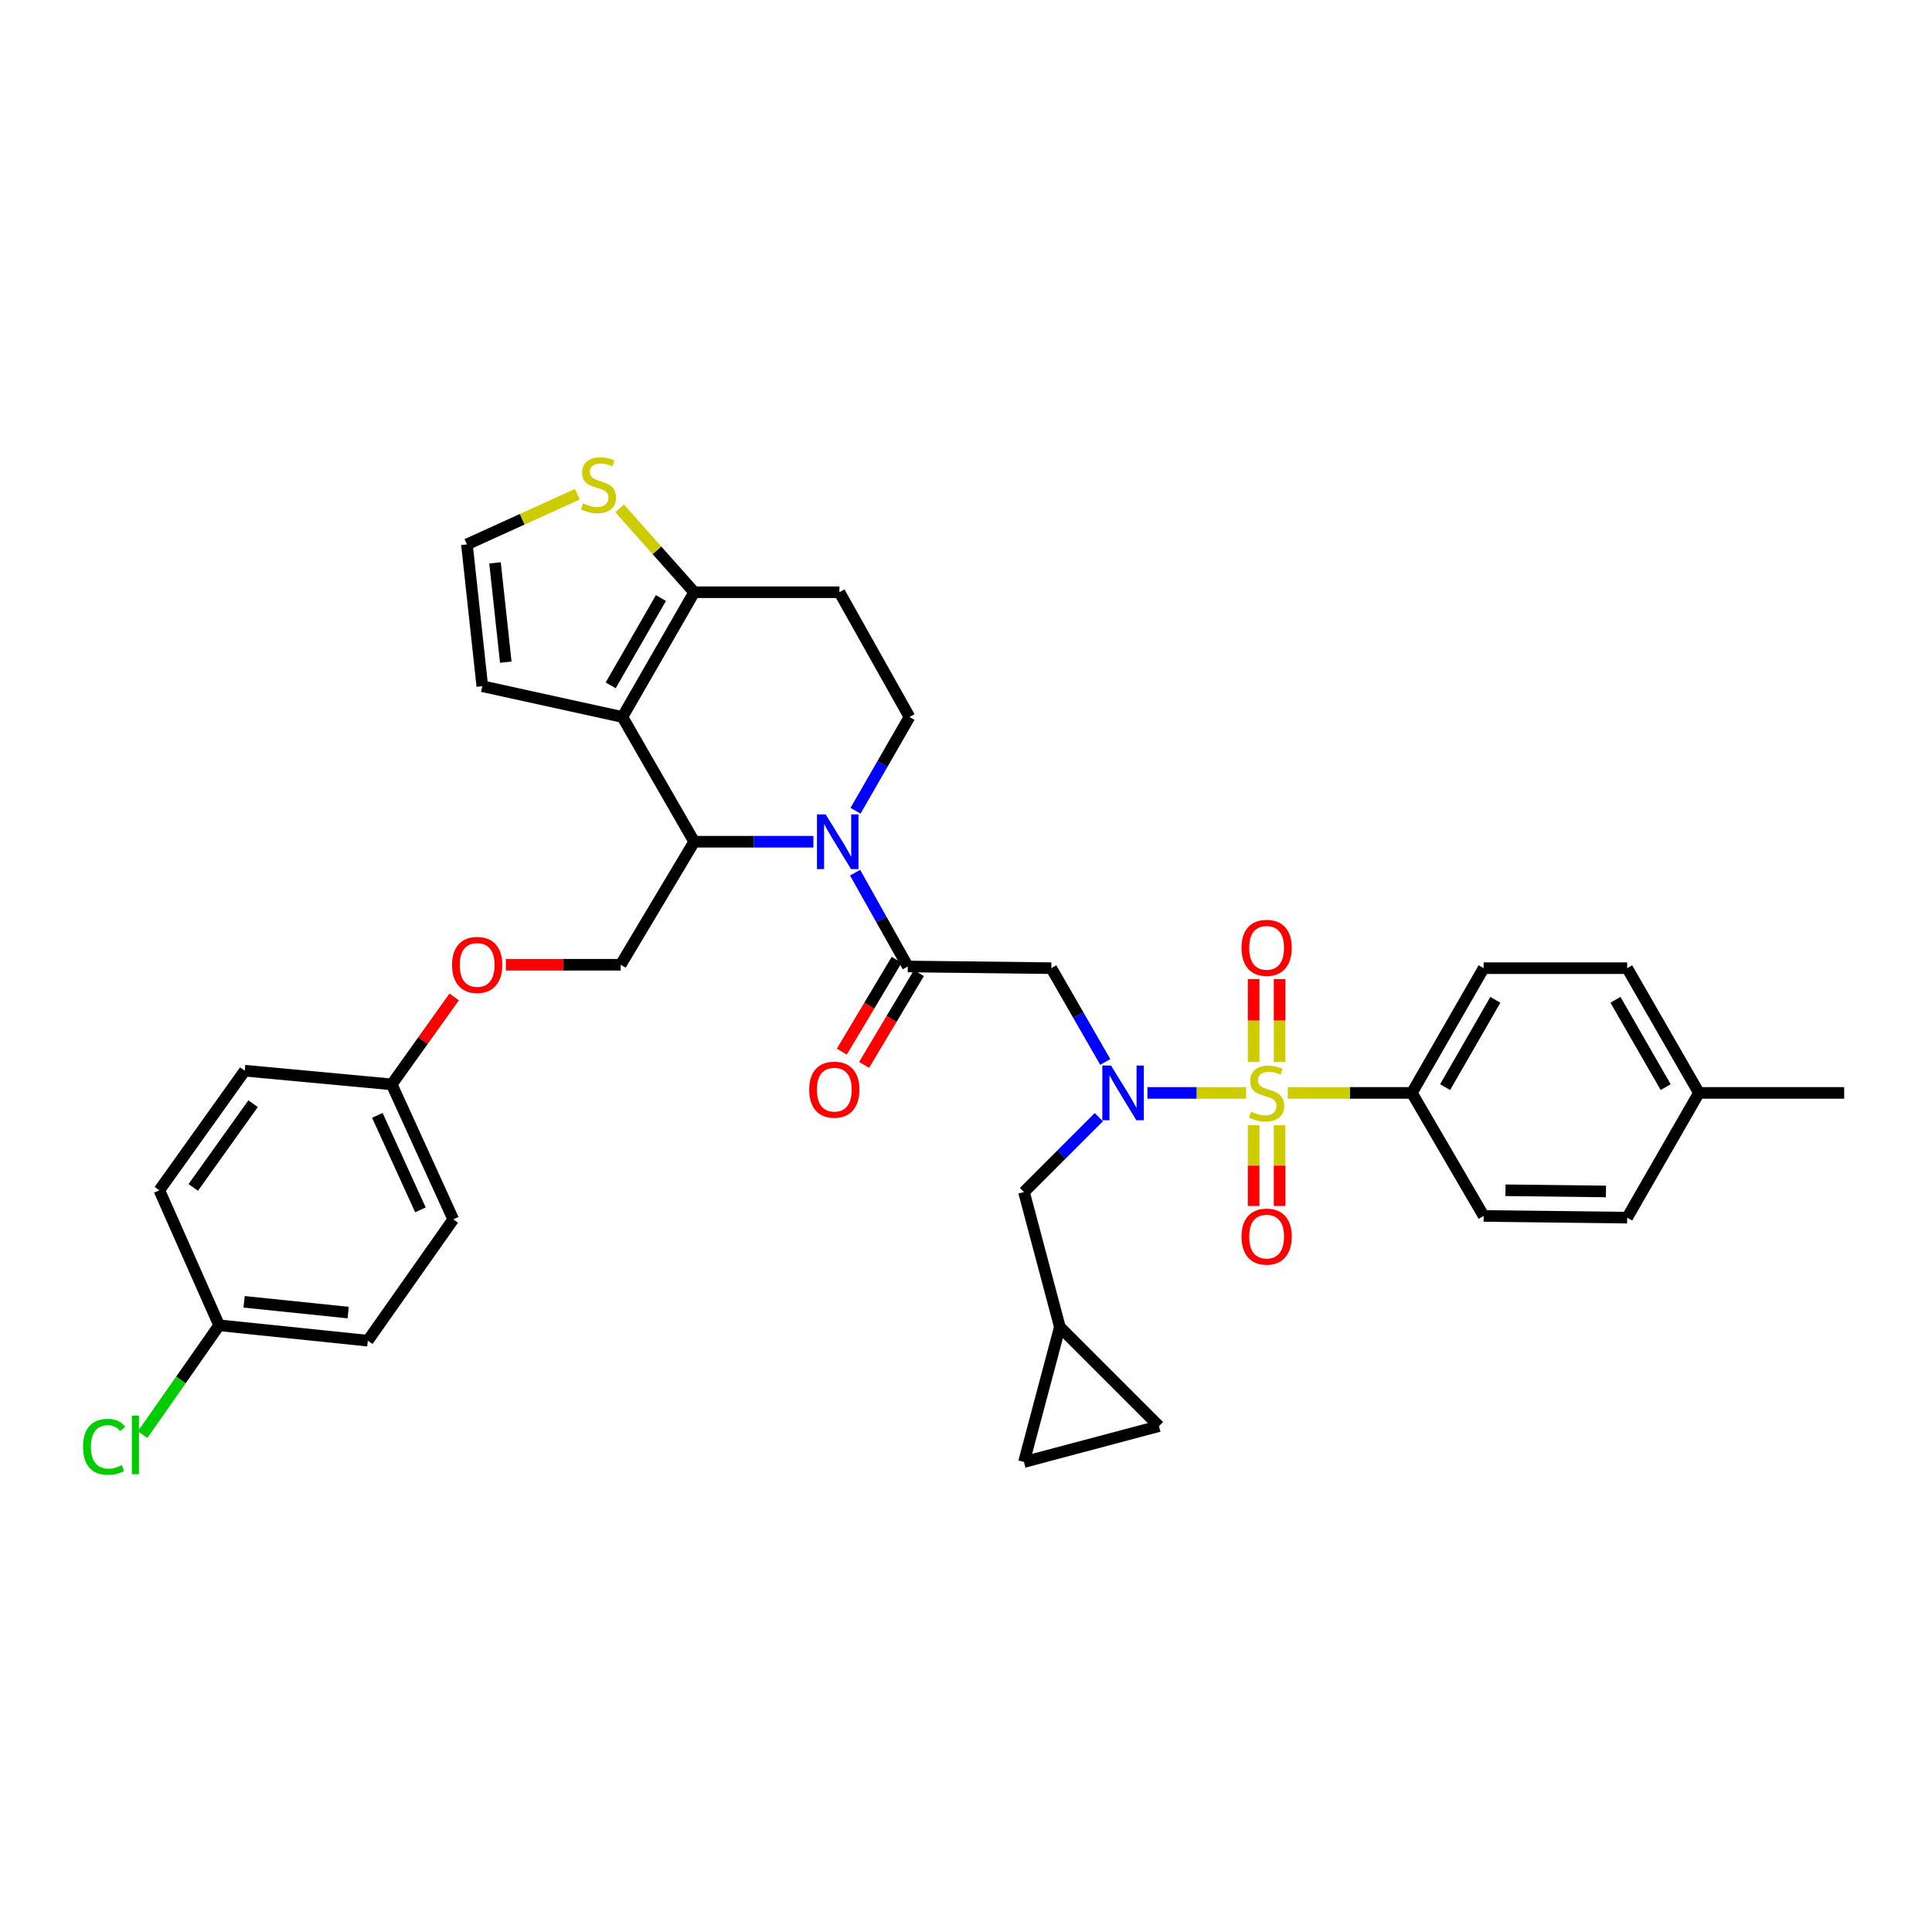 <?xml version='1.0' encoding='iso-8859-1'?>
<svg version='1.1' baseProfile='full'
              xmlns='http://www.w3.org/2000/svg'
                      xmlns:rdkit='http://www.rdkit.org/xml'
                      xmlns:xlink='http://www.w3.org/1999/xlink'
                  xml:space='preserve'
width='1000px' height='1000px' viewBox='0 0 1000 1000'>
<!-- END OF HEADER -->
<rect style='opacity:1.0;fill:#FFFFFF;stroke:none' width='1000' height='1000' x='0' y='0'> </rect>
<path class='bond-0' d='M 730.781,565.689 L 767.93,501.123' style='fill:none;fill-rule:evenodd;stroke:#000000;stroke-width:6px;stroke-linecap:butt;stroke-linejoin:miter;stroke-opacity:1' />
<path class='bond-0' d='M 747.989,562.7 L 773.994,517.503' style='fill:none;fill-rule:evenodd;stroke:#000000;stroke-width:6px;stroke-linecap:butt;stroke-linejoin:miter;stroke-opacity:1' />
<path class='bond-1' d='M 730.781,565.689 L 767.93,629.369' style='fill:none;fill-rule:evenodd;stroke:#000000;stroke-width:6px;stroke-linecap:butt;stroke-linejoin:miter;stroke-opacity:1' />
<path class='bond-2' d='M 730.781,565.689 L 698.67,565.689' style='fill:none;fill-rule:evenodd;stroke:#000000;stroke-width:6px;stroke-linecap:butt;stroke-linejoin:miter;stroke-opacity:1' />
<path class='bond-2' d='M 698.67,565.689 L 666.56,565.689' style='fill:none;fill-rule:evenodd;stroke:#CCCC00;stroke-width:6px;stroke-linecap:butt;stroke-linejoin:miter;stroke-opacity:1' />
<path class='bond-3' d='M 572.089,549.667 L 558.124,525.395' style='fill:none;fill-rule:evenodd;stroke:#0000FF;stroke-width:6px;stroke-linecap:butt;stroke-linejoin:miter;stroke-opacity:1' />
<path class='bond-3' d='M 558.124,525.395 L 544.158,501.123' style='fill:none;fill-rule:evenodd;stroke:#000000;stroke-width:6px;stroke-linecap:butt;stroke-linejoin:miter;stroke-opacity:1' />
<path class='bond-4' d='M 593.905,565.689 L 619.442,565.689' style='fill:none;fill-rule:evenodd;stroke:#0000FF;stroke-width:6px;stroke-linecap:butt;stroke-linejoin:miter;stroke-opacity:1' />
<path class='bond-4' d='M 619.442,565.689 L 644.978,565.689' style='fill:none;fill-rule:evenodd;stroke:#CCCC00;stroke-width:6px;stroke-linecap:butt;stroke-linejoin:miter;stroke-opacity:1' />
<path class='bond-5' d='M 568.754,578.243 L 549.382,597.615' style='fill:none;fill-rule:evenodd;stroke:#0000FF;stroke-width:6px;stroke-linecap:butt;stroke-linejoin:miter;stroke-opacity:1' />
<path class='bond-5' d='M 549.382,597.615 L 530.01,616.988' style='fill:none;fill-rule:evenodd;stroke:#000000;stroke-width:6px;stroke-linecap:butt;stroke-linejoin:miter;stroke-opacity:1' />
<path class='bond-6' d='M 662.313,549.69 L 662.313,528.219' style='fill:none;fill-rule:evenodd;stroke:#CCCC00;stroke-width:6px;stroke-linecap:butt;stroke-linejoin:miter;stroke-opacity:1' />
<path class='bond-6' d='M 662.313,528.219 L 662.313,506.749' style='fill:none;fill-rule:evenodd;stroke:#FF0000;stroke-width:6px;stroke-linecap:butt;stroke-linejoin:miter;stroke-opacity:1' />
<path class='bond-6' d='M 648.888,549.69 L 648.888,528.219' style='fill:none;fill-rule:evenodd;stroke:#CCCC00;stroke-width:6px;stroke-linecap:butt;stroke-linejoin:miter;stroke-opacity:1' />
<path class='bond-6' d='M 648.888,528.219 L 648.888,506.749' style='fill:none;fill-rule:evenodd;stroke:#FF0000;stroke-width:6px;stroke-linecap:butt;stroke-linejoin:miter;stroke-opacity:1' />
<path class='bond-7' d='M 648.888,582.427 L 648.888,603.325' style='fill:none;fill-rule:evenodd;stroke:#CCCC00;stroke-width:6px;stroke-linecap:butt;stroke-linejoin:miter;stroke-opacity:1' />
<path class='bond-7' d='M 648.888,603.325 L 648.888,624.223' style='fill:none;fill-rule:evenodd;stroke:#FF0000;stroke-width:6px;stroke-linecap:butt;stroke-linejoin:miter;stroke-opacity:1' />
<path class='bond-7' d='M 662.313,582.427 L 662.313,603.325' style='fill:none;fill-rule:evenodd;stroke:#CCCC00;stroke-width:6px;stroke-linecap:butt;stroke-linejoin:miter;stroke-opacity:1' />
<path class='bond-7' d='M 662.313,603.325 L 662.313,624.223' style='fill:none;fill-rule:evenodd;stroke:#FF0000;stroke-width:6px;stroke-linecap:butt;stroke-linejoin:miter;stroke-opacity:1' />
<path class='bond-8' d='M 767.93,501.123 L 842.223,501.123' style='fill:none;fill-rule:evenodd;stroke:#000000;stroke-width:6px;stroke-linecap:butt;stroke-linejoin:miter;stroke-opacity:1' />
<path class='bond-9' d='M 767.93,629.369 L 842.223,630.256' style='fill:none;fill-rule:evenodd;stroke:#000000;stroke-width:6px;stroke-linecap:butt;stroke-linejoin:miter;stroke-opacity:1' />
<path class='bond-9' d='M 779.235,616.078 L 831.239,616.699' style='fill:none;fill-rule:evenodd;stroke:#000000;stroke-width:6px;stroke-linecap:butt;stroke-linejoin:miter;stroke-opacity:1' />
<path class='bond-10' d='M 548.581,686.858 L 530.01,756.735' style='fill:none;fill-rule:evenodd;stroke:#000000;stroke-width:6px;stroke-linecap:butt;stroke-linejoin:miter;stroke-opacity:1' />
<path class='bond-11' d='M 548.581,686.858 L 599.879,738.156' style='fill:none;fill-rule:evenodd;stroke:#000000;stroke-width:6px;stroke-linecap:butt;stroke-linejoin:miter;stroke-opacity:1' />
<path class='bond-12' d='M 548.581,686.858 L 530.01,616.988' style='fill:none;fill-rule:evenodd;stroke:#000000;stroke-width:6px;stroke-linecap:butt;stroke-linejoin:miter;stroke-opacity:1' />
<path class='bond-13' d='M 530.01,756.735 L 599.879,738.156' style='fill:none;fill-rule:evenodd;stroke:#000000;stroke-width:6px;stroke-linecap:butt;stroke-linejoin:miter;stroke-opacity:1' />
<path class='bond-14' d='M 421.006,435.676 L 390.158,435.676' style='fill:none;fill-rule:evenodd;stroke:#0000FF;stroke-width:6px;stroke-linecap:butt;stroke-linejoin:miter;stroke-opacity:1' />
<path class='bond-14' d='M 390.158,435.676 L 359.311,435.676' style='fill:none;fill-rule:evenodd;stroke:#000000;stroke-width:6px;stroke-linecap:butt;stroke-linejoin:miter;stroke-opacity:1' />
<path class='bond-15' d='M 442.596,451.687 L 456.231,475.965' style='fill:none;fill-rule:evenodd;stroke:#0000FF;stroke-width:6px;stroke-linecap:butt;stroke-linejoin:miter;stroke-opacity:1' />
<path class='bond-15' d='M 456.231,475.965 L 469.866,500.243' style='fill:none;fill-rule:evenodd;stroke:#000000;stroke-width:6px;stroke-linecap:butt;stroke-linejoin:miter;stroke-opacity:1' />
<path class='bond-16' d='M 442.82,419.654 L 456.783,395.381' style='fill:none;fill-rule:evenodd;stroke:#0000FF;stroke-width:6px;stroke-linecap:butt;stroke-linejoin:miter;stroke-opacity:1' />
<path class='bond-16' d='M 456.783,395.381 L 470.746,371.109' style='fill:none;fill-rule:evenodd;stroke:#000000;stroke-width:6px;stroke-linecap:butt;stroke-linejoin:miter;stroke-opacity:1' />
<path class='bond-17' d='M 464.103,496.801 L 449.917,520.553' style='fill:none;fill-rule:evenodd;stroke:#000000;stroke-width:6px;stroke-linecap:butt;stroke-linejoin:miter;stroke-opacity:1' />
<path class='bond-17' d='M 449.917,520.553 L 435.732,544.306' style='fill:none;fill-rule:evenodd;stroke:#FF0000;stroke-width:6px;stroke-linecap:butt;stroke-linejoin:miter;stroke-opacity:1' />
<path class='bond-17' d='M 475.629,503.684 L 461.443,527.437' style='fill:none;fill-rule:evenodd;stroke:#000000;stroke-width:6px;stroke-linecap:butt;stroke-linejoin:miter;stroke-opacity:1' />
<path class='bond-17' d='M 461.443,527.437 L 447.258,551.189' style='fill:none;fill-rule:evenodd;stroke:#FF0000;stroke-width:6px;stroke-linecap:butt;stroke-linejoin:miter;stroke-opacity:1' />
<path class='bond-18' d='M 469.866,500.243 L 544.158,501.123' style='fill:none;fill-rule:evenodd;stroke:#000000;stroke-width:6px;stroke-linecap:butt;stroke-linejoin:miter;stroke-opacity:1' />
<path class='bond-19' d='M 359.311,435.676 L 322.161,371.109' style='fill:none;fill-rule:evenodd;stroke:#000000;stroke-width:6px;stroke-linecap:butt;stroke-linejoin:miter;stroke-opacity:1' />
<path class='bond-20' d='M 359.311,435.676 L 321.273,499.355' style='fill:none;fill-rule:evenodd;stroke:#000000;stroke-width:6px;stroke-linecap:butt;stroke-linejoin:miter;stroke-opacity:1' />
<path class='bond-21' d='M 470.746,371.109 L 434.483,306.542' style='fill:none;fill-rule:evenodd;stroke:#000000;stroke-width:6px;stroke-linecap:butt;stroke-linejoin:miter;stroke-opacity:1' />
<path class='bond-22' d='M 434.483,306.542 L 359.311,306.542' style='fill:none;fill-rule:evenodd;stroke:#000000;stroke-width:6px;stroke-linecap:butt;stroke-linejoin:miter;stroke-opacity:1' />
<path class='bond-23' d='M 322.161,371.109 L 359.311,306.542' style='fill:none;fill-rule:evenodd;stroke:#000000;stroke-width:6px;stroke-linecap:butt;stroke-linejoin:miter;stroke-opacity:1' />
<path class='bond-23' d='M 316.097,354.729 L 342.102,309.532' style='fill:none;fill-rule:evenodd;stroke:#000000;stroke-width:6px;stroke-linecap:butt;stroke-linejoin:miter;stroke-opacity:1' />
<path class='bond-24' d='M 322.161,371.109 L 249.636,355.185' style='fill:none;fill-rule:evenodd;stroke:#000000;stroke-width:6px;stroke-linecap:butt;stroke-linejoin:miter;stroke-opacity:1' />
<path class='bond-25' d='M 359.311,306.542 L 340.017,284.837' style='fill:none;fill-rule:evenodd;stroke:#000000;stroke-width:6px;stroke-linecap:butt;stroke-linejoin:miter;stroke-opacity:1' />
<path class='bond-25' d='M 340.017,284.837 L 320.724,263.133' style='fill:none;fill-rule:evenodd;stroke:#CCCC00;stroke-width:6px;stroke-linecap:butt;stroke-linejoin:miter;stroke-opacity:1' />
<path class='bond-26' d='M 298.83,255.799 L 270.254,268.79' style='fill:none;fill-rule:evenodd;stroke:#CCCC00;stroke-width:6px;stroke-linecap:butt;stroke-linejoin:miter;stroke-opacity:1' />
<path class='bond-26' d='M 270.254,268.79 L 241.678,281.78' style='fill:none;fill-rule:evenodd;stroke:#000000;stroke-width:6px;stroke-linecap:butt;stroke-linejoin:miter;stroke-opacity:1' />
<path class='bond-27' d='M 241.678,281.78 L 249.636,355.185' style='fill:none;fill-rule:evenodd;stroke:#000000;stroke-width:6px;stroke-linecap:butt;stroke-linejoin:miter;stroke-opacity:1' />
<path class='bond-27' d='M 256.218,291.344 L 261.789,342.728' style='fill:none;fill-rule:evenodd;stroke:#000000;stroke-width:6px;stroke-linecap:butt;stroke-linejoin:miter;stroke-opacity:1' />
<path class='bond-28' d='M 113.424,685.977 L 93.623,714.269' style='fill:none;fill-rule:evenodd;stroke:#000000;stroke-width:6px;stroke-linecap:butt;stroke-linejoin:miter;stroke-opacity:1' />
<path class='bond-28' d='M 93.623,714.269 L 73.821,742.561' style='fill:none;fill-rule:evenodd;stroke:#00CC00;stroke-width:6px;stroke-linecap:butt;stroke-linejoin:miter;stroke-opacity:1' />
<path class='bond-29' d='M 113.424,685.977 L 190.372,693.935' style='fill:none;fill-rule:evenodd;stroke:#000000;stroke-width:6px;stroke-linecap:butt;stroke-linejoin:miter;stroke-opacity:1' />
<path class='bond-29' d='M 126.348,673.817 L 180.211,679.388' style='fill:none;fill-rule:evenodd;stroke:#000000;stroke-width:6px;stroke-linecap:butt;stroke-linejoin:miter;stroke-opacity:1' />
<path class='bond-30' d='M 113.424,685.977 L 82.472,616.1' style='fill:none;fill-rule:evenodd;stroke:#000000;stroke-width:6px;stroke-linecap:butt;stroke-linejoin:miter;stroke-opacity:1' />
<path class='bond-31' d='M 261.838,499.355 L 291.556,499.355' style='fill:none;fill-rule:evenodd;stroke:#FF0000;stroke-width:6px;stroke-linecap:butt;stroke-linejoin:miter;stroke-opacity:1' />
<path class='bond-31' d='M 291.556,499.355 L 321.273,499.355' style='fill:none;fill-rule:evenodd;stroke:#000000;stroke-width:6px;stroke-linecap:butt;stroke-linejoin:miter;stroke-opacity:1' />
<path class='bond-32' d='M 235.08,516.017 L 218.92,538.642' style='fill:none;fill-rule:evenodd;stroke:#FF0000;stroke-width:6px;stroke-linecap:butt;stroke-linejoin:miter;stroke-opacity:1' />
<path class='bond-32' d='M 218.92,538.642 L 202.76,561.267' style='fill:none;fill-rule:evenodd;stroke:#000000;stroke-width:6px;stroke-linecap:butt;stroke-linejoin:miter;stroke-opacity:1' />
<path class='bond-33' d='M 202.76,561.267 L 126.693,554.189' style='fill:none;fill-rule:evenodd;stroke:#000000;stroke-width:6px;stroke-linecap:butt;stroke-linejoin:miter;stroke-opacity:1' />
<path class='bond-34' d='M 202.76,561.267 L 234.6,631.136' style='fill:none;fill-rule:evenodd;stroke:#000000;stroke-width:6px;stroke-linecap:butt;stroke-linejoin:miter;stroke-opacity:1' />
<path class='bond-34' d='M 195.32,577.314 L 217.608,626.223' style='fill:none;fill-rule:evenodd;stroke:#000000;stroke-width:6px;stroke-linecap:butt;stroke-linejoin:miter;stroke-opacity:1' />
<path class='bond-35' d='M 190.372,693.935 L 234.6,631.136' style='fill:none;fill-rule:evenodd;stroke:#000000;stroke-width:6px;stroke-linecap:butt;stroke-linejoin:miter;stroke-opacity:1' />
<path class='bond-36' d='M 82.472,616.1 L 126.693,554.189' style='fill:none;fill-rule:evenodd;stroke:#000000;stroke-width:6px;stroke-linecap:butt;stroke-linejoin:miter;stroke-opacity:1' />
<path class='bond-36' d='M 100.03,614.616 L 130.984,571.278' style='fill:none;fill-rule:evenodd;stroke:#000000;stroke-width:6px;stroke-linecap:butt;stroke-linejoin:miter;stroke-opacity:1' />
<path class='bond-37' d='M 842.223,501.123 L 879.365,565.689' style='fill:none;fill-rule:evenodd;stroke:#000000;stroke-width:6px;stroke-linecap:butt;stroke-linejoin:miter;stroke-opacity:1' />
<path class='bond-37' d='M 836.157,517.502 L 862.157,562.699' style='fill:none;fill-rule:evenodd;stroke:#000000;stroke-width:6px;stroke-linecap:butt;stroke-linejoin:miter;stroke-opacity:1' />
<path class='bond-38' d='M 842.223,630.256 L 879.365,565.689' style='fill:none;fill-rule:evenodd;stroke:#000000;stroke-width:6px;stroke-linecap:butt;stroke-linejoin:miter;stroke-opacity:1' />
<path class='bond-39' d='M 879.365,565.689 L 954.545,565.689' style='fill:none;fill-rule:evenodd;stroke:#000000;stroke-width:6px;stroke-linecap:butt;stroke-linejoin:miter;stroke-opacity:1' />
<path  class='atom-1' d='M 575.048 551.529
L 584.328 566.529
Q 585.248 568.009, 586.728 570.689
Q 588.208 573.369, 588.288 573.529
L 588.288 551.529
L 592.048 551.529
L 592.048 579.849
L 588.168 579.849
L 578.208 563.449
Q 577.048 561.529, 575.808 559.329
Q 574.608 557.129, 574.248 556.449
L 574.248 579.849
L 570.568 579.849
L 570.568 551.529
L 575.048 551.529
' fill='#0000FF'/>
<path  class='atom-2' d='M 647.601 575.409
Q 647.921 575.529, 649.241 576.089
Q 650.561 576.649, 652.001 577.009
Q 653.481 577.329, 654.921 577.329
Q 657.601 577.329, 659.161 576.049
Q 660.721 574.729, 660.721 572.449
Q 660.721 570.889, 659.921 569.929
Q 659.161 568.969, 657.961 568.449
Q 656.761 567.929, 654.761 567.329
Q 652.241 566.569, 650.721 565.849
Q 649.241 565.129, 648.161 563.609
Q 647.121 562.089, 647.121 559.529
Q 647.121 555.969, 649.521 553.769
Q 651.961 551.569, 656.761 551.569
Q 660.041 551.569, 663.761 553.129
L 662.841 556.209
Q 659.441 554.809, 656.881 554.809
Q 654.121 554.809, 652.601 555.969
Q 651.081 557.089, 651.121 559.049
Q 651.121 560.569, 651.881 561.489
Q 652.681 562.409, 653.801 562.929
Q 654.961 563.449, 656.881 564.049
Q 659.441 564.849, 660.961 565.649
Q 662.481 566.449, 663.561 568.089
Q 664.681 569.689, 664.681 572.449
Q 664.681 576.369, 662.041 578.489
Q 659.441 580.569, 655.081 580.569
Q 652.561 580.569, 650.641 580.009
Q 648.761 579.489, 646.521 578.569
L 647.601 575.409
' fill='#CCCC00'/>
<path  class='atom-3' d='M 642.601 490.589
Q 642.601 483.789, 645.961 479.989
Q 649.321 476.189, 655.601 476.189
Q 661.881 476.189, 665.241 479.989
Q 668.601 483.789, 668.601 490.589
Q 668.601 497.469, 665.201 501.389
Q 661.801 505.269, 655.601 505.269
Q 649.361 505.269, 645.961 501.389
Q 642.601 497.509, 642.601 490.589
M 655.601 502.069
Q 659.921 502.069, 662.241 499.189
Q 664.601 496.269, 664.601 490.589
Q 664.601 485.029, 662.241 482.229
Q 659.921 479.389, 655.601 479.389
Q 651.281 479.389, 648.921 482.189
Q 646.601 484.989, 646.601 490.589
Q 646.601 496.309, 648.921 499.189
Q 651.281 502.069, 655.601 502.069
' fill='#FF0000'/>
<path  class='atom-4' d='M 642.601 640.062
Q 642.601 633.262, 645.961 629.462
Q 649.321 625.662, 655.601 625.662
Q 661.881 625.662, 665.241 629.462
Q 668.601 633.262, 668.601 640.062
Q 668.601 646.942, 665.201 650.862
Q 661.801 654.742, 655.601 654.742
Q 649.361 654.742, 645.961 650.862
Q 642.601 646.982, 642.601 640.062
M 655.601 651.542
Q 659.921 651.542, 662.241 648.662
Q 664.601 645.742, 664.601 640.062
Q 664.601 634.502, 662.241 631.702
Q 659.921 628.862, 655.601 628.862
Q 651.281 628.862, 648.921 631.662
Q 646.601 634.462, 646.601 640.062
Q 646.601 645.782, 648.921 648.662
Q 651.281 651.542, 655.601 651.542
' fill='#FF0000'/>
<path  class='atom-9' d='M 427.343 421.516
L 436.623 436.516
Q 437.543 437.996, 439.023 440.676
Q 440.503 443.356, 440.583 443.516
L 440.583 421.516
L 444.343 421.516
L 444.343 449.836
L 440.463 449.836
L 430.503 433.436
Q 429.343 431.516, 428.103 429.316
Q 426.903 427.116, 426.543 426.436
L 426.543 449.836
L 422.863 449.836
L 422.863 421.516
L 427.343 421.516
' fill='#0000FF'/>
<path  class='atom-11' d='M 418.836 564.002
Q 418.836 557.202, 422.196 553.402
Q 425.556 549.602, 431.836 549.602
Q 438.116 549.602, 441.476 553.402
Q 444.836 557.202, 444.836 564.002
Q 444.836 570.882, 441.436 574.802
Q 438.036 578.682, 431.836 578.682
Q 425.596 578.682, 422.196 574.802
Q 418.836 570.922, 418.836 564.002
M 431.836 575.482
Q 436.156 575.482, 438.476 572.602
Q 440.836 569.682, 440.836 564.002
Q 440.836 558.442, 438.476 555.642
Q 436.156 552.802, 431.836 552.802
Q 427.516 552.802, 425.156 555.602
Q 422.836 558.402, 422.836 564.002
Q 422.836 569.722, 425.156 572.602
Q 427.516 575.482, 431.836 575.482
' fill='#FF0000'/>
<path  class='atom-18' d='M 301.78 260.541
Q 302.1 260.661, 303.42 261.221
Q 304.74 261.781, 306.18 262.141
Q 307.66 262.461, 309.1 262.461
Q 311.78 262.461, 313.34 261.181
Q 314.9 259.861, 314.9 257.581
Q 314.9 256.021, 314.1 255.061
Q 313.34 254.101, 312.14 253.581
Q 310.94 253.061, 308.94 252.461
Q 306.42 251.701, 304.9 250.981
Q 303.42 250.261, 302.34 248.741
Q 301.3 247.221, 301.3 244.661
Q 301.3 241.101, 303.7 238.901
Q 306.14 236.701, 310.94 236.701
Q 314.22 236.701, 317.94 238.261
L 317.02 241.341
Q 313.62 239.941, 311.06 239.941
Q 308.3 239.941, 306.78 241.101
Q 305.26 242.221, 305.3 244.181
Q 305.3 245.701, 306.06 246.621
Q 306.86 247.541, 307.98 248.061
Q 309.14 248.581, 311.06 249.181
Q 313.62 249.981, 315.14 250.781
Q 316.66 251.581, 317.74 253.221
Q 318.86 254.821, 318.86 257.581
Q 318.86 261.501, 316.22 263.621
Q 313.62 265.701, 309.26 265.701
Q 306.74 265.701, 304.82 265.141
Q 302.94 264.621, 300.7 263.701
L 301.78 260.541
' fill='#CCCC00'/>
<path  class='atom-22' d='M 233.981 499.435
Q 233.981 492.635, 237.341 488.835
Q 240.701 485.035, 246.981 485.035
Q 253.261 485.035, 256.621 488.835
Q 259.981 492.635, 259.981 499.435
Q 259.981 506.315, 256.581 510.235
Q 253.181 514.115, 246.981 514.115
Q 240.741 514.115, 237.341 510.235
Q 233.981 506.355, 233.981 499.435
M 246.981 510.915
Q 251.301 510.915, 253.621 508.035
Q 255.981 505.115, 255.981 499.435
Q 255.981 493.875, 253.621 491.075
Q 251.301 488.235, 246.981 488.235
Q 242.661 488.235, 240.301 491.035
Q 237.981 493.835, 237.981 499.435
Q 237.981 505.155, 240.301 508.035
Q 242.661 510.915, 246.981 510.915
' fill='#FF0000'/>
<path  class='atom-25' d='M 42.971 748.869
Q 42.971 741.829, 46.251 738.149
Q 49.571 734.429, 55.851 734.429
Q 61.691 734.429, 64.811 738.549
L 62.171 740.709
Q 59.891 737.709, 55.851 737.709
Q 51.571 737.709, 49.291 740.589
Q 47.051 743.429, 47.051 748.869
Q 47.051 754.469, 49.371 757.349
Q 51.731 760.229, 56.291 760.229
Q 59.411 760.229, 63.051 758.349
L 64.171 761.349
Q 62.691 762.309, 60.451 762.869
Q 58.211 763.429, 55.731 763.429
Q 49.571 763.429, 46.251 759.669
Q 42.971 755.909, 42.971 748.869
' fill='#00CC00'/>
<path  class='atom-25' d='M 68.251 732.709
L 71.931 732.709
L 71.931 763.069
L 68.251 763.069
L 68.251 732.709
' fill='#00CC00'/>
</svg>
